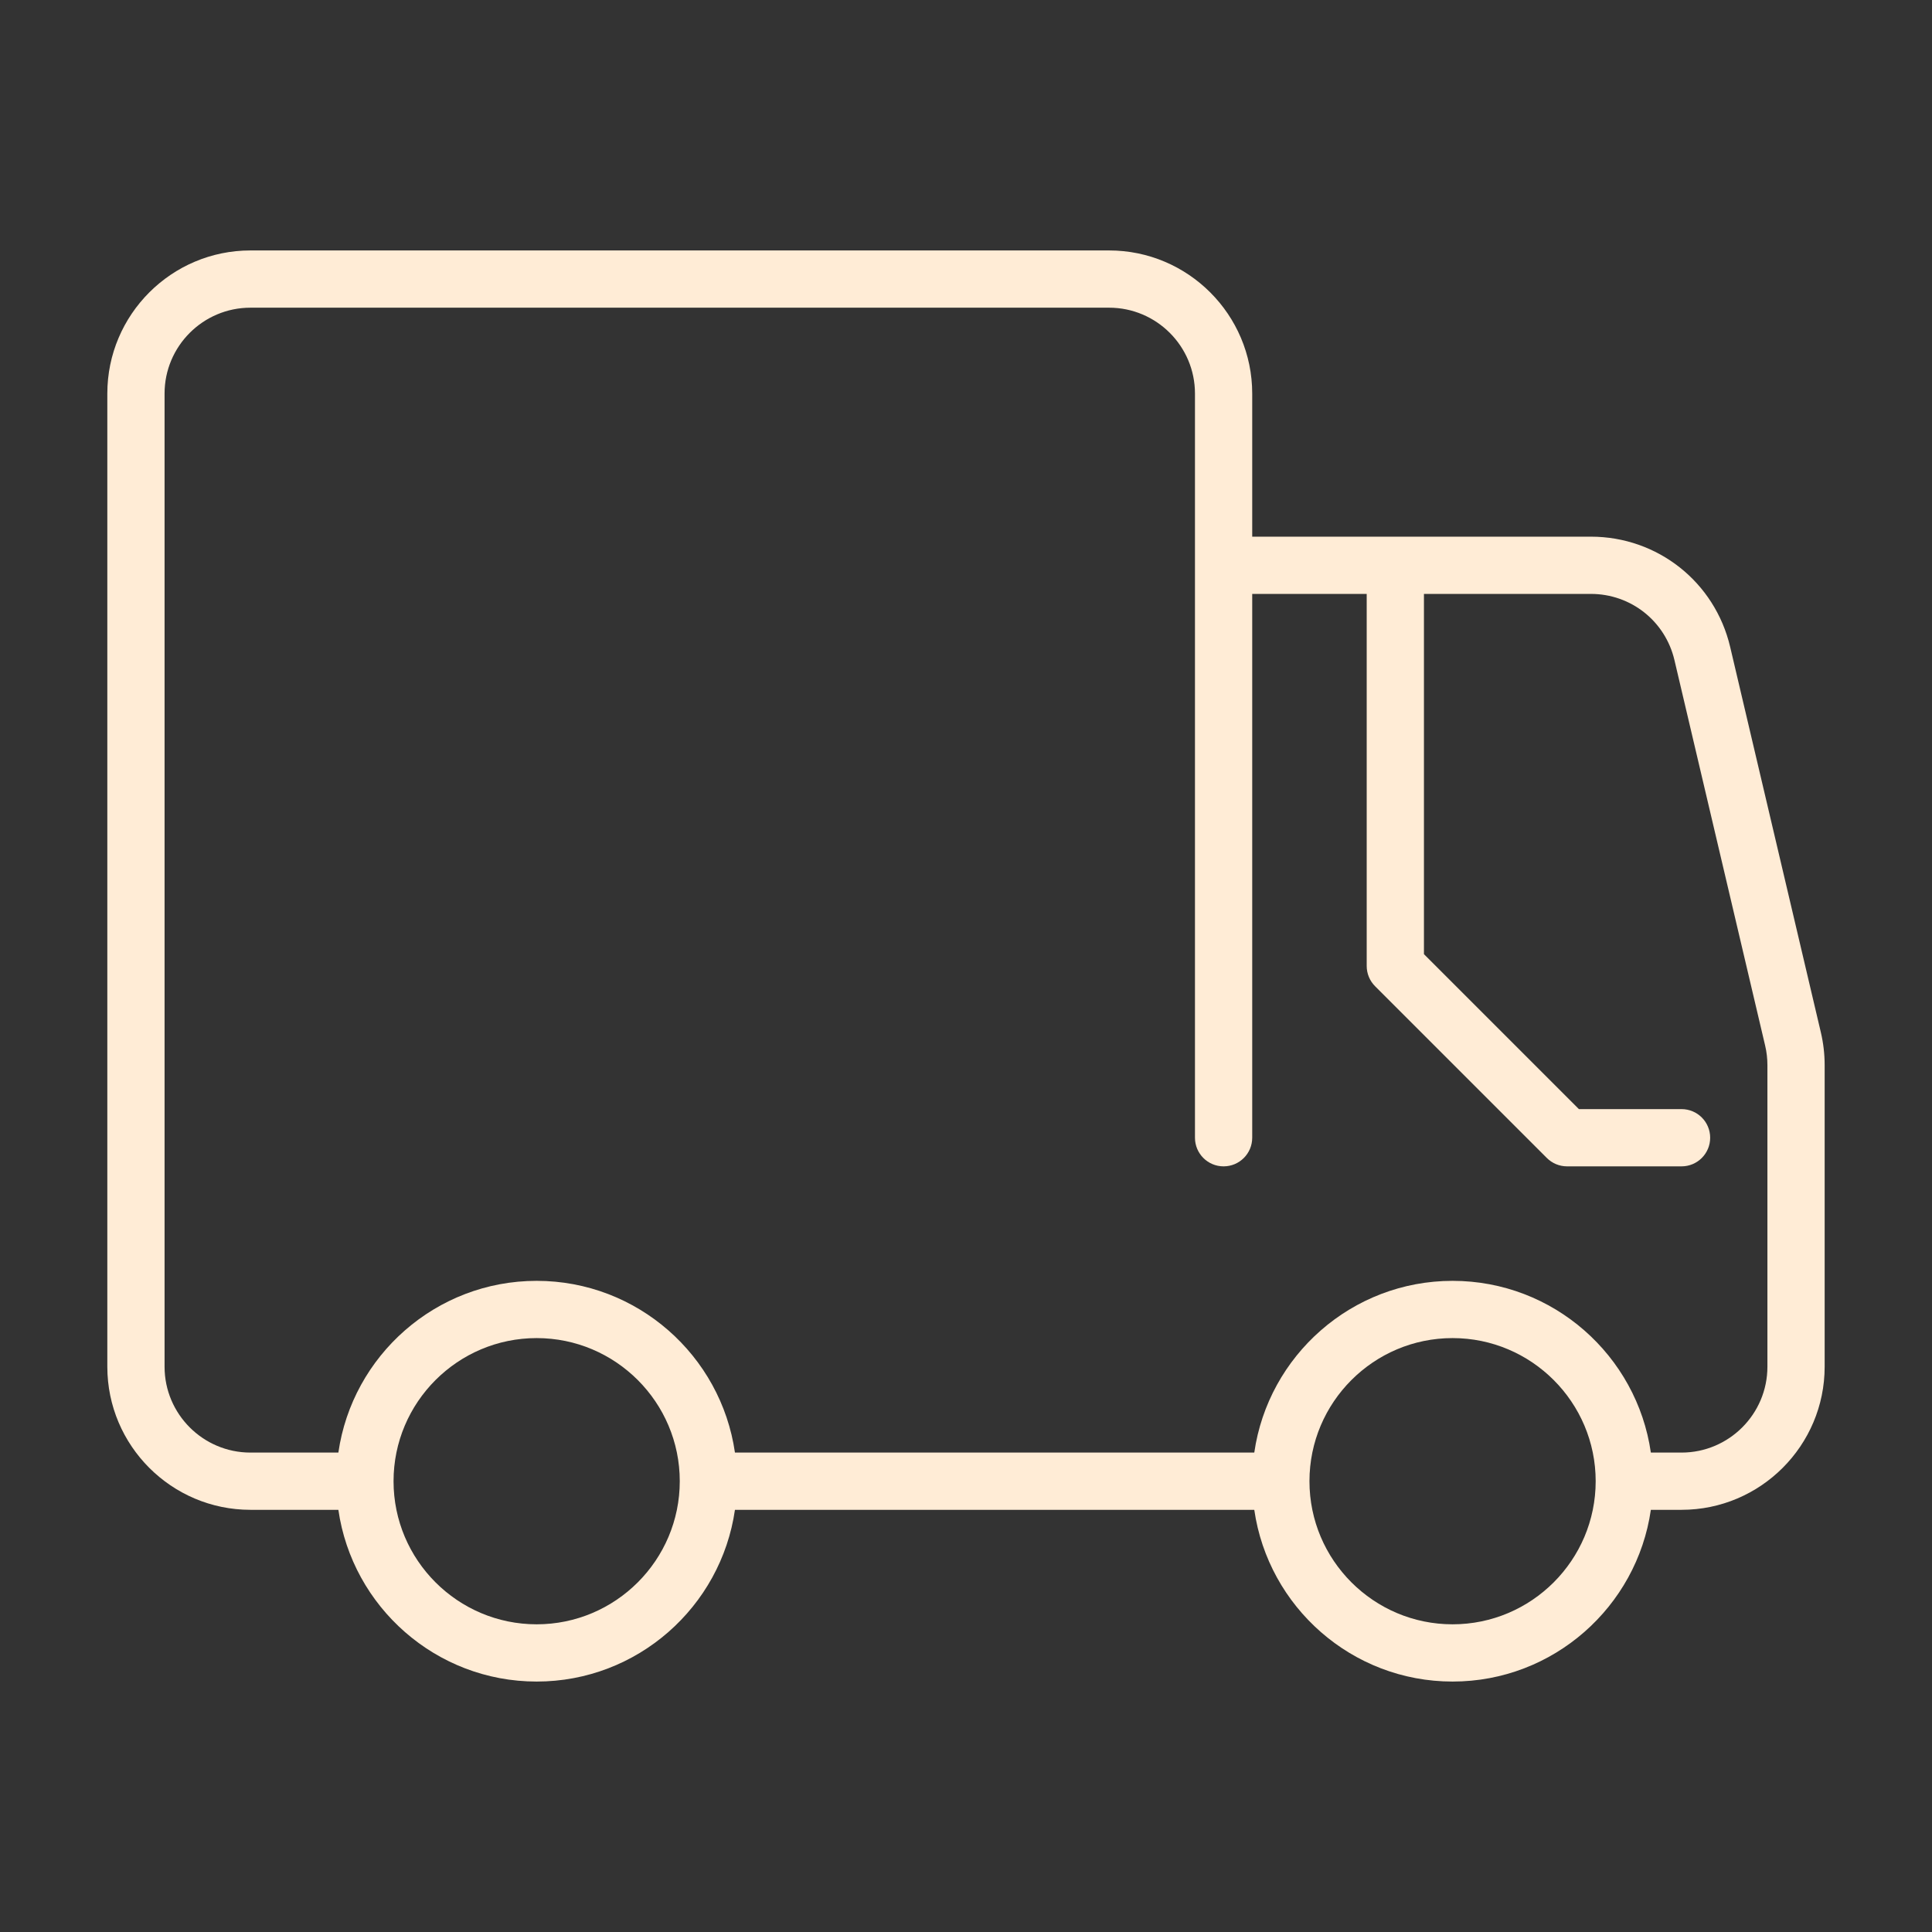 <svg xmlns="http://www.w3.org/2000/svg" xmlns:xlink="http://www.w3.org/1999/xlink" width="1080" zoomAndPan="magnify" viewBox="0 0 810 810" height="1080" preserveAspectRatio="xMidYMid meet" version="1.2"><rect x="0" y="0" width="810" height="810" fill="#333333" stroke="none"/><defs><clipPath id="79e25579b9"><path d="M 44.641 105 L 765 105 L 765 705 L 44.641 705 Z M 44.641 105 "/></clipPath></defs><g id="070c981e40"><g clip-rule="nonzero" clip-path="url(#79e25579b9)"><path style=" stroke:none;fill-rule:nonzero;fill:#ffecd6;fill-opacity:1;" d="M 740.996 573 C 740.996 592.852 724.848 609 704.996 609 L 692.129 609 C 686.281 568.348 651.242 537 608.996 537 C 566.75 537 531.711 568.348 525.863 609 L 308.129 609 C 302.281 568.348 267.242 537 224.996 537 C 182.75 537 147.711 568.348 141.863 609 L 104.996 609 C 85.145 609 68.996 592.852 68.996 573 L 68.996 165 C 68.996 145.148 85.145 129 104.996 129 L 464.996 129 C 484.848 129 500.996 145.148 500.996 165 L 500.996 477 C 500.996 483.633 506.363 489 512.996 489 C 519.629 489 524.996 483.633 524.996 477 L 524.996 249 L 572.996 249 L 572.996 405 C 572.996 408.188 574.262 411.234 576.512 413.484 L 648.512 485.484 C 650.762 487.734 653.809 489 656.996 489 L 704.996 489 C 711.629 489 716.996 483.633 716.996 477 C 716.996 470.367 711.629 465 704.996 465 L 661.965 465 L 596.996 400.031 L 596.996 249 L 666.98 249 C 683.762 249 698.176 260.414 702.02 276.75 L 740.035 438.328 C 740.68 441.023 740.996 443.801 740.996 446.566 Z M 608.996 681 C 575.914 681 548.996 654.082 548.996 621 C 548.996 587.918 575.914 561 608.996 561 C 642.078 561 668.996 587.918 668.996 621 C 668.996 654.082 642.078 681 608.996 681 Z M 224.996 681 C 191.914 681 164.996 654.082 164.996 621 C 164.996 587.918 191.914 561 224.996 561 C 258.078 561 284.996 587.918 284.996 621 C 284.996 654.082 258.078 681 224.996 681 Z M 763.402 432.832 L 725.387 271.254 C 718.977 244.02 694.953 225 666.98 225 L 524.996 225 L 524.996 165 C 524.996 131.918 498.078 105 464.996 105 L 104.996 105 C 71.914 105 44.996 131.918 44.996 165 L 44.996 573 C 44.996 606.082 71.914 633 104.996 633 L 141.863 633 C 147.711 673.652 182.75 705 224.996 705 C 267.242 705 302.281 673.652 308.129 633 L 525.863 633 C 531.711 673.652 566.75 705 608.996 705 C 651.242 705 686.281 673.652 692.129 633 L 704.996 633 C 738.078 633 764.996 606.082 764.996 573 L 764.996 446.566 C 764.996 441.938 764.457 437.32 763.402 432.832 "/></g></g></svg>
